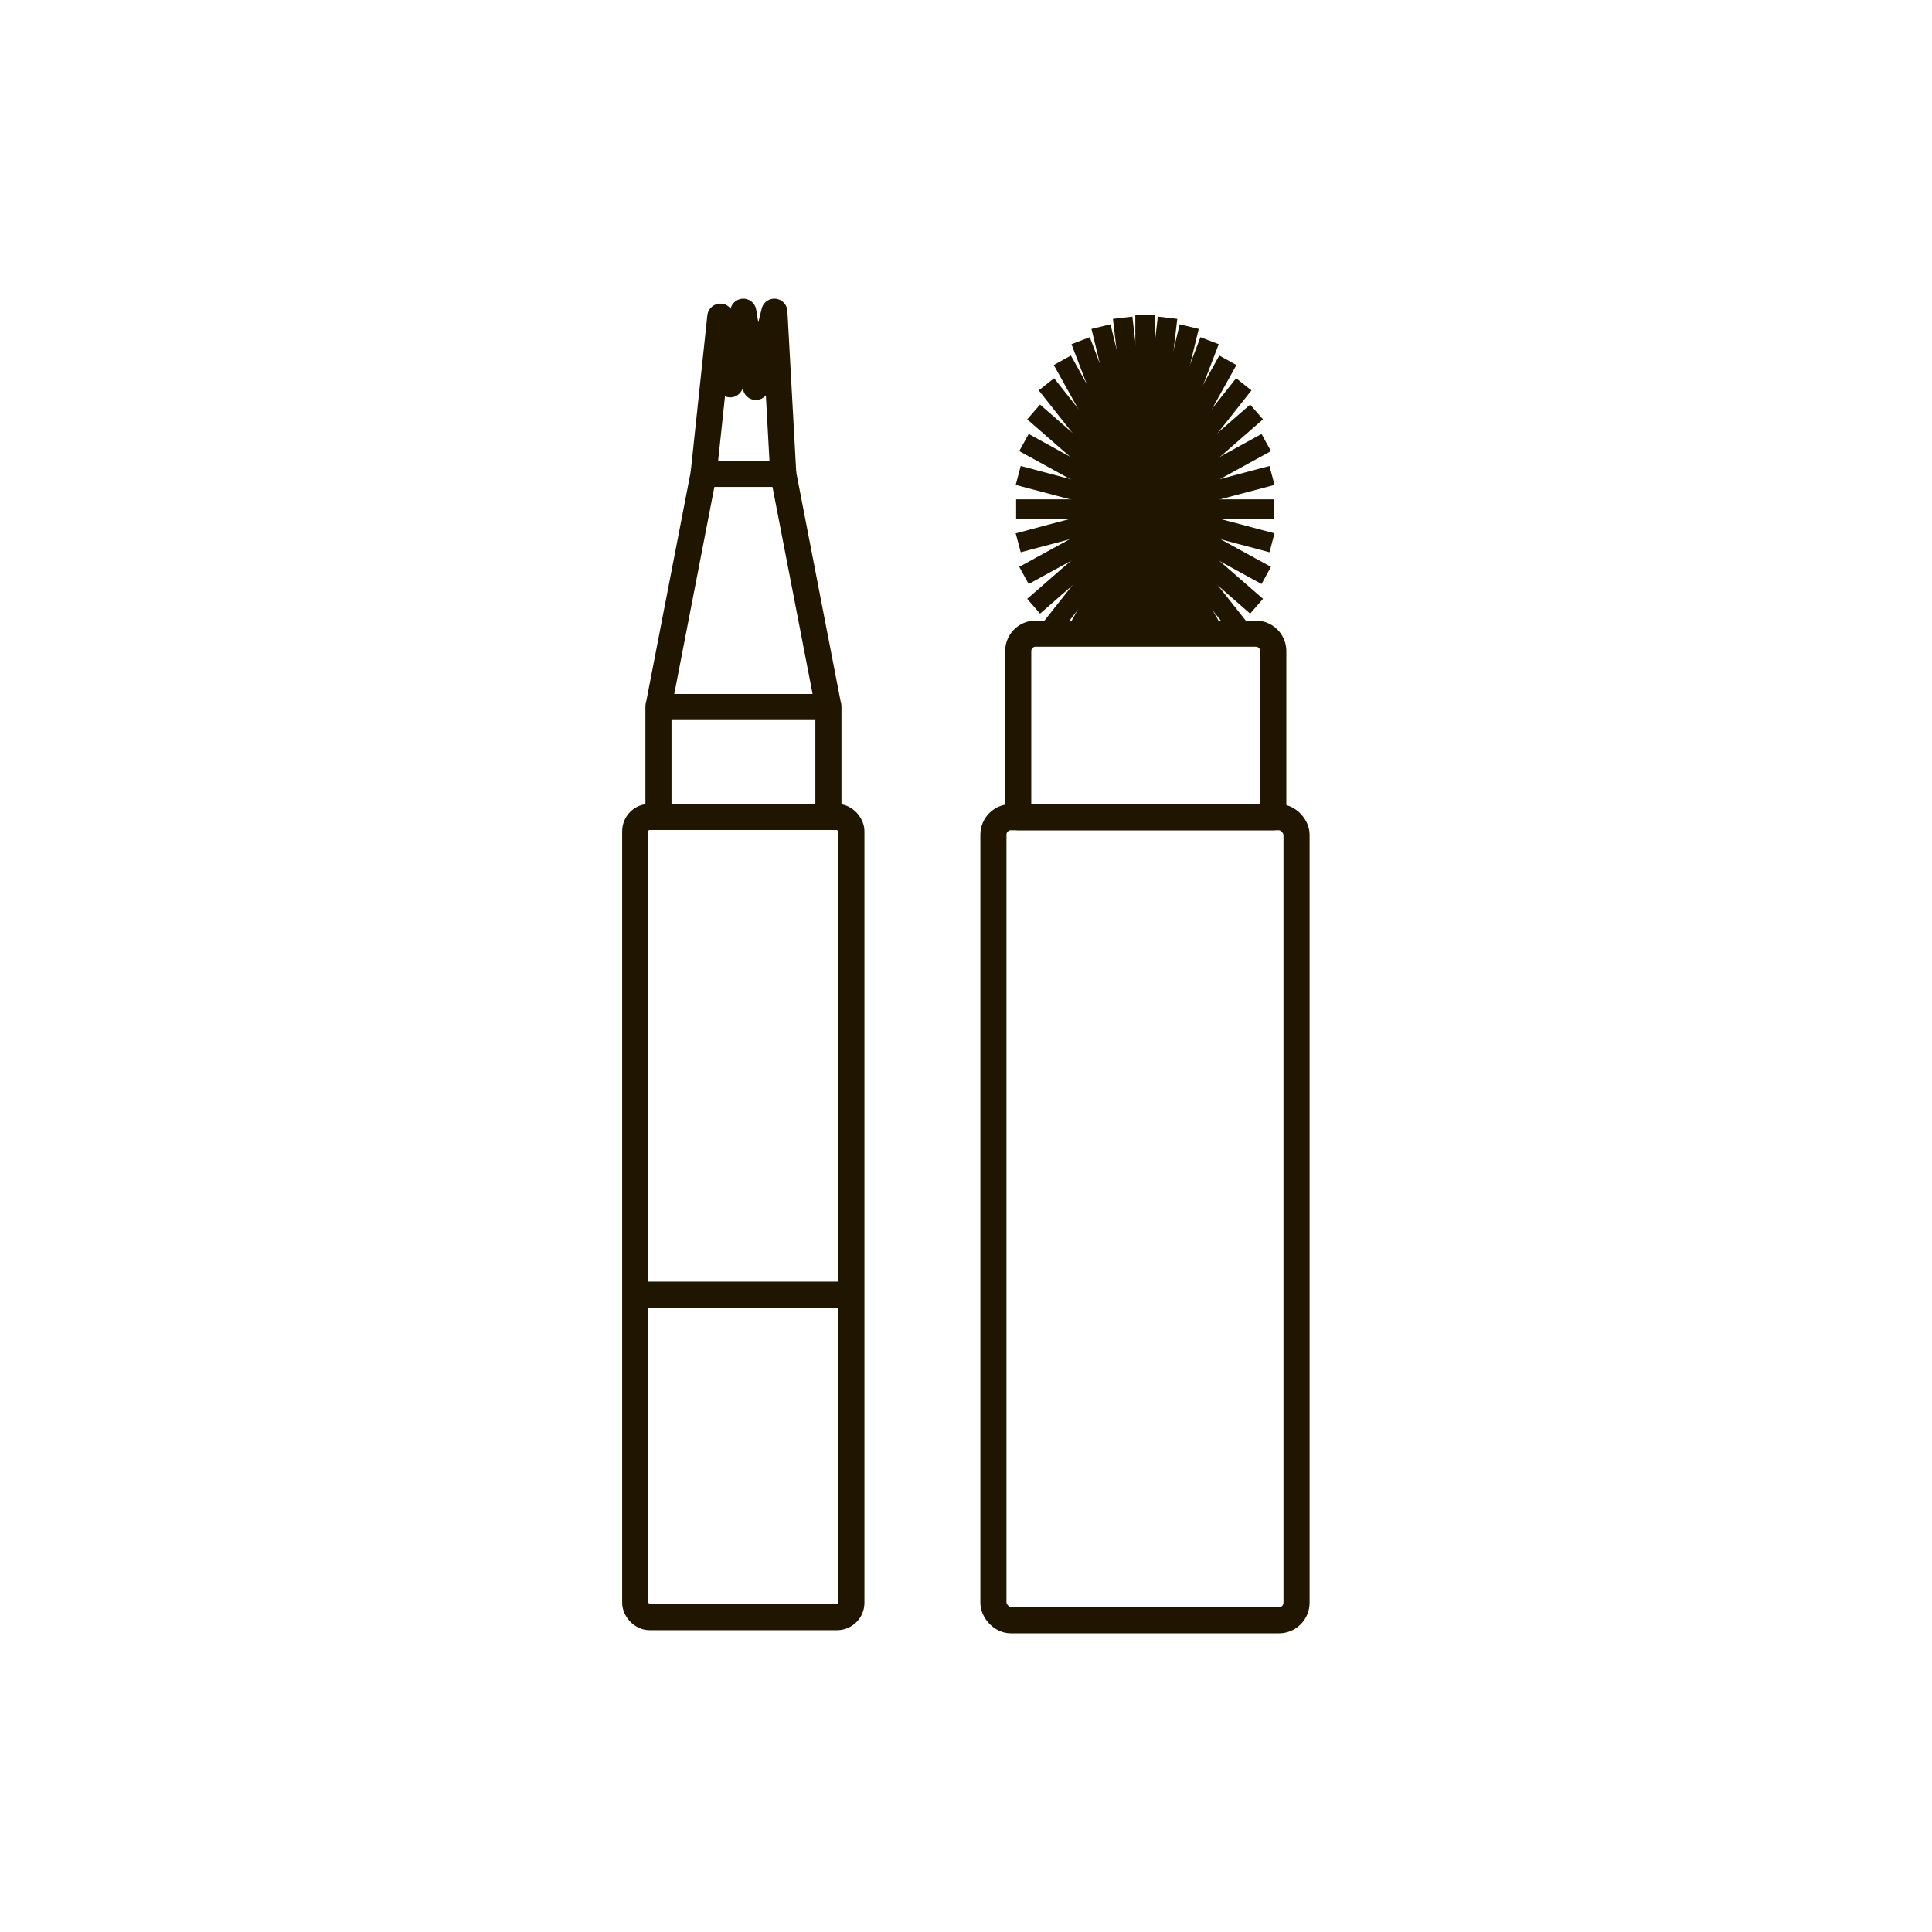 <svg xmlns="http://www.w3.org/2000/svg" viewBox="0 0 74 74"><defs><style>.cls-1,.cls-2,.cls-3,.cls-4{fill:none;}.cls-1,.cls-2,.cls-3{stroke:#201600;}.cls-1,.cls-2,.cls-4{stroke-linejoin:round;}.cls-2,.cls-3{stroke-width:0.75px;}.cls-3{stroke-miterlimit:10;}.cls-4{stroke:#000105;stroke-linecap:round;stroke-width:1.42px;}</style></defs><title>консилеримпортерия</title><g id="Слой_2" data-name="Слой 2"><rect class="cls-1" x="24.33" y="31.29" width="8.28" height="30.65" rx="0.55"/><rect class="cls-1" x="25.22" y="27.08" width="6.51" height="4.21"/><polyline class="cls-1" points="25.22 27.08 26.95 18.15 30 18.15 31.73 27.08"/><polyline class="cls-1" points="26.95 18.15 27.59 12.13 27.97 14.72 28.47 11.94 28.95 14.82 29.66 11.94 30 18.15"/><line class="cls-1" x1="24.33" y1="49.59" x2="32.61" y2="49.59"/><rect class="cls-1" x="38.05" y="31.3" width="11.61" height="30.76" rx="0.67"/><path class="cls-1" d="M39.62,24.27H48.1a.67.67,0,0,1,.67.67V31.3a0,0,0,0,1,0,0H39a0,0,0,0,1,0,0V24.94A.67.67,0,0,1,39.62,24.27Z"/><line class="cls-2" x1="43.86" y1="12.06" x2="43.86" y2="19.5"/><line class="cls-2" x1="43" y1="12.17" x2="43.86" y2="19.5"/><line class="cls-2" x1="42.17" y1="12.51" x2="43.86" y2="19.5"/><line class="cls-2" x1="41.39" y1="13.05" x2="43.86" y2="19.5"/><line class="cls-2" x1="40.69" y1="13.8" x2="43.86" y2="19.5"/><line class="cls-2" x1="40.08" y1="14.72" x2="43.86" y2="19.5"/><line class="cls-2" x1="39.59" y1="15.78" x2="43.86" y2="19.5"/><line class="cls-2" x1="39.22" y1="16.95" x2="43.86" y2="19.5"/><line class="cls-2" x1="39" y1="18.21" x2="43.86" y2="19.5"/><line class="cls-2" x1="38.92" y1="19.5" x2="43.86" y2="19.5"/><line class="cls-2" x1="39" y1="20.79" x2="43.86" y2="19.5"/><line class="cls-2" x1="39.22" y1="22.04" x2="43.86" y2="19.5"/><line class="cls-2" x1="39.59" y1="23.22" x2="43.86" y2="19.5"/><line class="cls-2" x1="40.08" y1="24.28" x2="43.86" y2="19.5"/><line class="cls-3" x1="41.2" y1="24.27" x2="43.86" y2="19.5"/><line class="cls-3" x1="43.86" y1="19.5" x2="42.03" y2="24.27"/><line class="cls-3" x1="43.86" y1="19.5" x2="42.71" y2="24.27"/><line class="cls-3" x1="43.3" y1="24.27" x2="43.86" y2="19.5"/><line class="cls-3" x1="43.86" y1="24.27" x2="43.86" y2="19.5"/><line class="cls-3" x1="44.42" y1="24.27" x2="43.86" y2="19.5"/><line class="cls-3" x1="45.01" y1="24.27" x2="43.86" y2="19.5"/><line class="cls-3" x1="45.69" y1="24.27" x2="43.86" y2="19.5"/><line class="cls-3" x1="46.52" y1="24.27" x2="43.86" y2="19.5"/><line class="cls-2" x1="47.64" y1="24.28" x2="43.86" y2="19.5"/><line class="cls-2" x1="48.13" y1="23.22" x2="43.86" y2="19.5"/><line class="cls-2" x1="48.5" y1="22.04" x2="43.86" y2="19.5"/><line class="cls-2" x1="48.72" y1="20.79" x2="43.86" y2="19.5"/><line class="cls-2" x1="48.79" y1="19.5" x2="43.86" y2="19.5"/><line class="cls-2" x1="48.72" y1="18.21" x2="43.86" y2="19.5"/><line class="cls-2" x1="48.5" y1="16.95" x2="43.86" y2="19.5"/><line class="cls-2" x1="48.13" y1="15.78" x2="43.86" y2="19.5"/><line class="cls-2" x1="47.64" y1="14.72" x2="43.86" y2="19.5"/><line class="cls-2" x1="47.03" y1="13.8" x2="43.86" y2="19.5"/><line class="cls-2" x1="46.33" y1="13.05" x2="43.86" y2="19.5"/><line class="cls-2" x1="45.55" y1="12.51" x2="43.86" y2="19.5"/><line class="cls-2" x1="44.72" y1="12.17" x2="43.86" y2="19.5"/><polyline class="cls-4" points="1201.85 -140.82 1201.85 698.85 412.51 698.85 412.51 939.69 151.25 939.69 -126.61 939.69 -126.61 -124.59"/></g></svg>